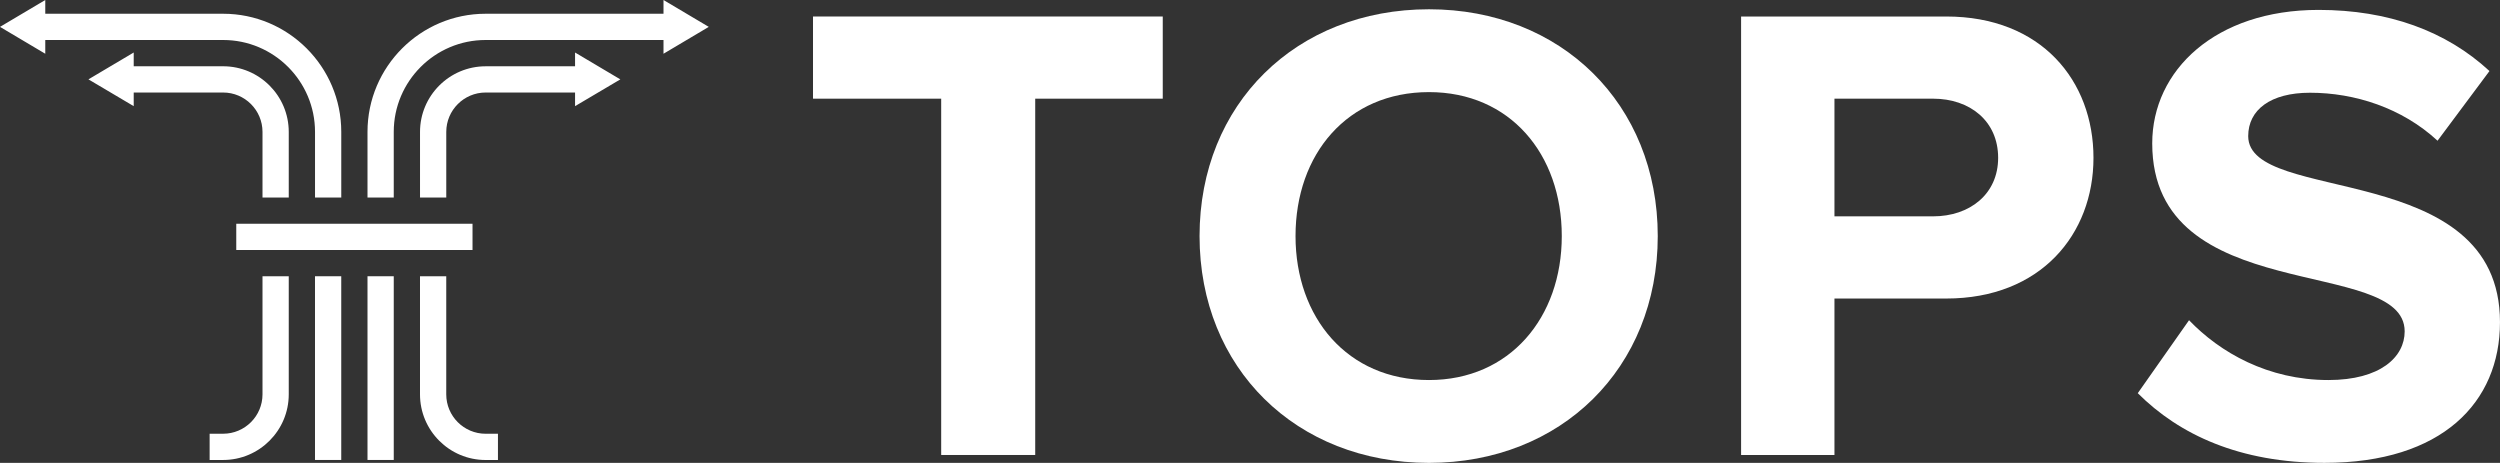 <?xml version="1.0" encoding="utf-8"?>
<!-- Generator: Adobe Illustrator 18.0.0, SVG Export Plug-In . SVG Version: 6.00 Build 0)  -->
<!DOCTYPE svg PUBLIC "-//W3C//DTD SVG 1.1//EN" "http://www.w3.org/Graphics/SVG/1.1/DTD/svg11.dtd">
<svg version="1.1" id="Layer_1" xmlns="http://www.w3.org/2000/svg" xmlns:xlink="http://www.w3.org/1999/xlink" x="0px" y="0px"
	 viewBox="0 0 128 23.699" enable-background="new 0 0 128 23.699" xml:space="preserve">
<rect x="0" y="0" width="128" height="23.699" fill="#333333" stroke="none"/>
<g>
	<g>
		<path fill="#FFFFFF" d="M48.189,23.295V5.052h-6.563V0.845h17.907v4.207h-6.53v18.243H48.189z"/>
		<path fill="#FFFFFF" d="M61.417,12.087c0-6.765,4.948-11.612,11.747-11.612c6.765,0,11.713,4.847,11.713,11.612
			c0,6.765-4.948,11.612-11.713,11.612C66.365,23.699,61.417,18.852,61.417,12.087z M79.963,12.087c0-4.207-2.659-7.371-6.799-7.371
			c-4.174,0-6.833,3.164-6.833,7.371c0,4.174,2.659,7.371,6.833,7.371C77.304,19.458,79.963,16.26,79.963,12.087z"/>
		<path fill="#FFFFFF" d="M89.144,23.295V0.845h10.502c4.88,0,7.54,3.299,7.54,7.237c0,3.905-2.693,7.203-7.54,7.203h-5.722v8.011
			H89.144z M102.305,8.081c0-1.885-1.447-3.029-3.332-3.029h-5.049v6.025h5.049C100.858,11.077,102.305,9.932,102.305,8.081z"/>
		<path fill="#FFFFFF" d="M109.454,20.131l2.625-3.736c1.582,1.65,4.039,3.063,7.136,3.063c2.659,0,3.904-1.178,3.904-2.491
			c0-3.905-12.925-1.178-12.925-9.627c0-3.736,3.231-6.833,8.516-6.833c3.568,0,6.53,1.077,8.751,3.13l-2.659,3.568
			c-1.818-1.683-4.241-2.457-6.53-2.457c-2.02,0-3.164,0.875-3.164,2.221c0,3.534,12.891,1.145,12.891,9.526
			c0,4.106-2.962,7.203-8.987,7.203C114.671,23.699,111.574,22.252,109.454,20.131z"/>
	</g>
	<g>
		<rect x="12.097" y="11.456" fill="#FFFFFF" width="12.096" height="1.344"/>
		<g>
			<path fill="#FFFFFF" d="M13.44,20.191c0,1.111-0.904,2.016-2.016,2.016h-0.691v1.344h0.691c1.853,0,3.36-1.507,3.36-3.36v-6.047
				H13.44V20.191z"/>
			<rect x="16.128" y="14.144" fill="#FFFFFF" width="1.344" height="9.406"/>
			<path fill="#FFFFFF" d="M36.289,1.376L33.971,0c0,0,0,0.454,0,0.704h-9.107c-3.335,0-6.048,2.713-6.048,6.048v3.36h1.344v-3.36
				c0-2.594,2.11-4.704,4.704-4.704h9.107c0,0.249,0,0.704,0,0.704L36.289,1.376z"/>
			<rect x="18.816" y="14.144" fill="#FFFFFF" width="1.344" height="9.406"/>
			<path fill="#FFFFFF" d="M21.504,20.192c0,1.853,1.507,3.36,3.36,3.36h0.631v-1.344c0,0,0.209,0-0.631,0
				c-1.112,0-2.016-0.904-2.016-2.016c0-1.512,0-6.048,0-6.048h-1.344V20.192z"/>
			<path fill="#FFFFFF" d="M22.849,6.753c0-1.111,0.904-2.016,2.016-2.016h4.578c0,0.248,0,0.698,0,0.698l2.318-1.371l-2.318-1.375
				c0,0,0,0.454,0,0.705h-4.578c-1.853,0-3.36,1.507-3.36,3.36v3.359h1.344V6.753z"/>
			<path fill="#FFFFFF" d="M0,1.376L2.318,0c0,0,0,0.454,0,0.704h9.107c3.335,0,6.048,2.713,6.048,6.048v3.36h-1.344v-3.36
				c0-2.594-2.11-4.704-4.704-4.704H2.318c0,0.249,0,0.704,0,0.704L0,1.376z"/>
			<path fill="#FFFFFF" d="M13.44,6.753c0-1.111-0.904-2.016-2.016-2.016H6.846c0,0.248,0,0.698,0,0.698L4.528,4.063l2.318-1.375
				c0,0,0,0.454,0,0.705h4.578c1.853,0,3.36,1.507,3.36,3.36v3.359H13.44V6.753z"/>
		</g>
	</g>
</g>
</svg>